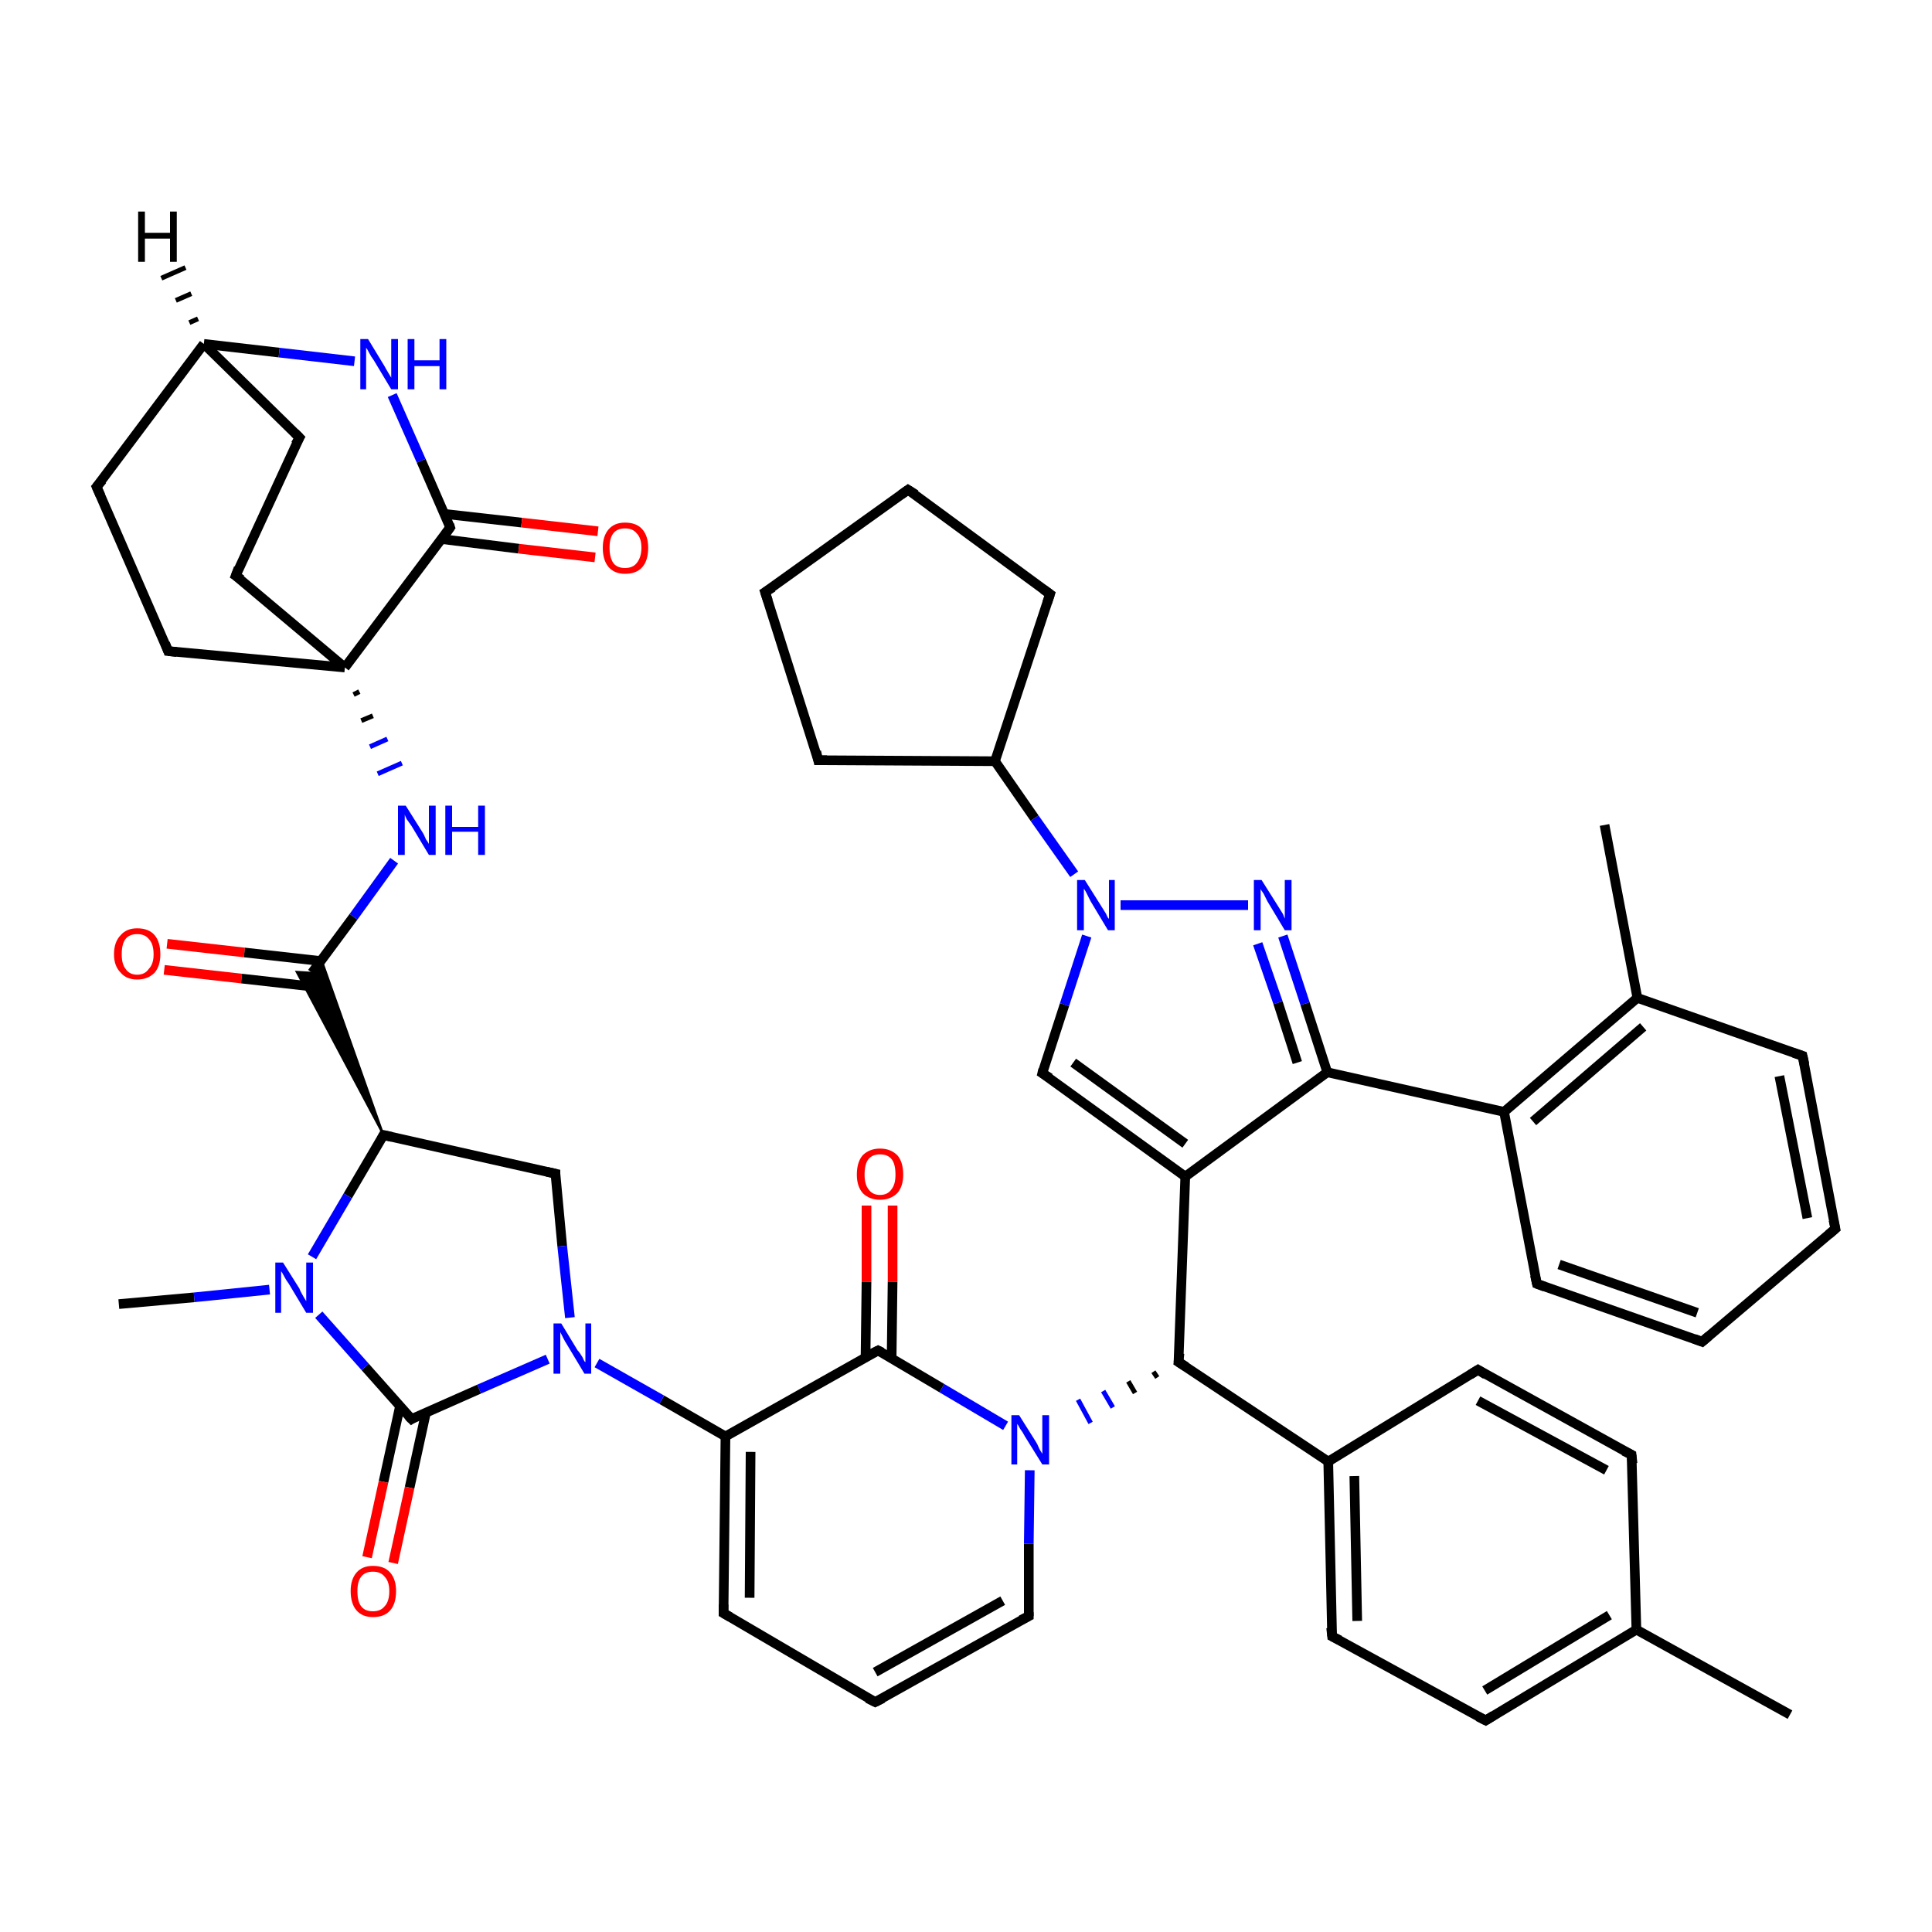 <?xml version='1.0' encoding='iso-8859-1'?>
<svg version='1.1' baseProfile='full'
              xmlns='http://www.w3.org/2000/svg'
                      xmlns:rdkit='http://www.rdkit.org/xml'
                      xmlns:xlink='http://www.w3.org/1999/xlink'
                  xml:space='preserve'
width='200px' height='200px' viewBox='0 0 200 200'>
<!-- END OF HEADER -->
<rect style='opacity:1.0;fill:#FFFFFF;stroke:none' width='200.0' height='200.0' x='0.0' y='0.0'> </rect>
<path class='bond-0 atom-45 atom-46' d='M 79.2,61.3 L 94.0,50.7' style='fill:none;fill-rule:evenodd;stroke:#000000;stroke-width:1.0px;stroke-linecap:butt;stroke-linejoin:miter;stroke-opacity:1' />
<path class='bond-1 atom-45 atom-44' d='M 79.2,61.3 L 84.7,78.7' style='fill:none;fill-rule:evenodd;stroke:#000000;stroke-width:1.0px;stroke-linecap:butt;stroke-linejoin:miter;stroke-opacity:1' />
<path class='bond-2 atom-46 atom-47' d='M 94.0,50.7 L 108.7,61.5' style='fill:none;fill-rule:evenodd;stroke:#000000;stroke-width:1.0px;stroke-linecap:butt;stroke-linejoin:miter;stroke-opacity:1' />
<path class='bond-3 atom-44 atom-43' d='M 84.7,78.7 L 103.0,78.8' style='fill:none;fill-rule:evenodd;stroke:#000000;stroke-width:1.0px;stroke-linecap:butt;stroke-linejoin:miter;stroke-opacity:1' />
<path class='bond-4 atom-43 atom-47' d='M 103.0,78.8 L 108.7,61.5' style='fill:none;fill-rule:evenodd;stroke:#000000;stroke-width:1.0px;stroke-linecap:butt;stroke-linejoin:miter;stroke-opacity:1' />
<path class='bond-5 atom-43 atom-8' d='M 103.0,78.8 L 107.1,84.7' style='fill:none;fill-rule:evenodd;stroke:#000000;stroke-width:1.0px;stroke-linecap:butt;stroke-linejoin:miter;stroke-opacity:1' />
<path class='bond-5 atom-43 atom-8' d='M 107.1,84.7 L 111.2,90.5' style='fill:none;fill-rule:evenodd;stroke:#0000FF;stroke-width:1.0px;stroke-linecap:butt;stroke-linejoin:miter;stroke-opacity:1' />
<path class='bond-6 atom-8 atom-42' d='M 116.0,93.7 L 129.2,93.7' style='fill:none;fill-rule:evenodd;stroke:#0000FF;stroke-width:1.0px;stroke-linecap:butt;stroke-linejoin:miter;stroke-opacity:1' />
<path class='bond-7 atom-8 atom-13' d='M 112.5,96.9 L 110.2,104.0' style='fill:none;fill-rule:evenodd;stroke:#0000FF;stroke-width:1.0px;stroke-linecap:butt;stroke-linejoin:miter;stroke-opacity:1' />
<path class='bond-7 atom-8 atom-13' d='M 110.2,104.0 L 107.9,111.1' style='fill:none;fill-rule:evenodd;stroke:#000000;stroke-width:1.0px;stroke-linecap:butt;stroke-linejoin:miter;stroke-opacity:1' />
<path class='bond-8 atom-42 atom-14' d='M 132.8,96.9 L 135.1,103.9' style='fill:none;fill-rule:evenodd;stroke:#0000FF;stroke-width:1.0px;stroke-linecap:butt;stroke-linejoin:miter;stroke-opacity:1' />
<path class='bond-8 atom-42 atom-14' d='M 135.1,103.9 L 137.4,111.0' style='fill:none;fill-rule:evenodd;stroke:#000000;stroke-width:1.0px;stroke-linecap:butt;stroke-linejoin:miter;stroke-opacity:1' />
<path class='bond-8 atom-42 atom-14' d='M 130.2,97.7 L 132.3,103.8' style='fill:none;fill-rule:evenodd;stroke:#0000FF;stroke-width:1.0px;stroke-linecap:butt;stroke-linejoin:miter;stroke-opacity:1' />
<path class='bond-8 atom-42 atom-14' d='M 132.3,103.8 L 134.3,110.0' style='fill:none;fill-rule:evenodd;stroke:#000000;stroke-width:1.0px;stroke-linecap:butt;stroke-linejoin:miter;stroke-opacity:1' />
<path class='bond-9 atom-13 atom-12' d='M 107.9,111.1 L 122.7,121.8' style='fill:none;fill-rule:evenodd;stroke:#000000;stroke-width:1.0px;stroke-linecap:butt;stroke-linejoin:miter;stroke-opacity:1' />
<path class='bond-9 atom-13 atom-12' d='M 111.1,110.0 L 122.7,118.4' style='fill:none;fill-rule:evenodd;stroke:#000000;stroke-width:1.0px;stroke-linecap:butt;stroke-linejoin:miter;stroke-opacity:1' />
<path class='bond-10 atom-14 atom-15' d='M 137.4,111.0 L 155.7,115.1' style='fill:none;fill-rule:evenodd;stroke:#000000;stroke-width:1.0px;stroke-linecap:butt;stroke-linejoin:miter;stroke-opacity:1' />
<path class='bond-11 atom-14 atom-12' d='M 137.4,111.0 L 122.7,121.8' style='fill:none;fill-rule:evenodd;stroke:#000000;stroke-width:1.0px;stroke-linecap:butt;stroke-linejoin:miter;stroke-opacity:1' />
<path class='bond-12 atom-48 atom-49' d='M 159.1,132.9 L 176.2,138.9' style='fill:none;fill-rule:evenodd;stroke:#000000;stroke-width:1.0px;stroke-linecap:butt;stroke-linejoin:miter;stroke-opacity:1' />
<path class='bond-12 atom-48 atom-49' d='M 161.4,130.9 L 175.7,135.9' style='fill:none;fill-rule:evenodd;stroke:#000000;stroke-width:1.0px;stroke-linecap:butt;stroke-linejoin:miter;stroke-opacity:1' />
<path class='bond-13 atom-48 atom-15' d='M 159.1,132.9 L 155.7,115.1' style='fill:none;fill-rule:evenodd;stroke:#000000;stroke-width:1.0px;stroke-linecap:butt;stroke-linejoin:miter;stroke-opacity:1' />
<path class='bond-14 atom-49 atom-50' d='M 176.2,138.9 L 190.0,127.2' style='fill:none;fill-rule:evenodd;stroke:#000000;stroke-width:1.0px;stroke-linecap:butt;stroke-linejoin:miter;stroke-opacity:1' />
<path class='bond-15 atom-15 atom-16' d='M 155.7,115.1 L 169.5,103.3' style='fill:none;fill-rule:evenodd;stroke:#000000;stroke-width:1.0px;stroke-linecap:butt;stroke-linejoin:miter;stroke-opacity:1' />
<path class='bond-15 atom-15 atom-16' d='M 158.7,116.1 L 170.1,106.3' style='fill:none;fill-rule:evenodd;stroke:#000000;stroke-width:1.0px;stroke-linecap:butt;stroke-linejoin:miter;stroke-opacity:1' />
<path class='bond-16 atom-12 atom-11' d='M 122.7,121.8 L 122.0,141.0' style='fill:none;fill-rule:evenodd;stroke:#000000;stroke-width:1.0px;stroke-linecap:butt;stroke-linejoin:miter;stroke-opacity:1' />
<path class='bond-17 atom-26 atom-27' d='M 10.0,50.4 L 17.4,67.4' style='fill:none;fill-rule:evenodd;stroke:#000000;stroke-width:1.0px;stroke-linecap:butt;stroke-linejoin:miter;stroke-opacity:1' />
<path class='bond-18 atom-26 atom-23' d='M 10.0,50.4 L 21.1,35.6' style='fill:none;fill-rule:evenodd;stroke:#000000;stroke-width:1.0px;stroke-linecap:butt;stroke-linejoin:miter;stroke-opacity:1' />
<path class='bond-19 atom-50 atom-18' d='M 190.0,127.2 L 186.6,109.3' style='fill:none;fill-rule:evenodd;stroke:#000000;stroke-width:1.0px;stroke-linecap:butt;stroke-linejoin:miter;stroke-opacity:1' />
<path class='bond-19 atom-50 atom-18' d='M 187.1,126.1 L 184.2,111.4' style='fill:none;fill-rule:evenodd;stroke:#000000;stroke-width:1.0px;stroke-linecap:butt;stroke-linejoin:miter;stroke-opacity:1' />
<path class='bond-20 atom-16 atom-18' d='M 169.5,103.3 L 186.6,109.3' style='fill:none;fill-rule:evenodd;stroke:#000000;stroke-width:1.0px;stroke-linecap:butt;stroke-linejoin:miter;stroke-opacity:1' />
<path class='bond-21 atom-16 atom-17' d='M 169.5,103.3 L 166.1,85.4' style='fill:none;fill-rule:evenodd;stroke:#000000;stroke-width:1.0px;stroke-linecap:butt;stroke-linejoin:miter;stroke-opacity:1' />
<path class='bond-22 atom-36 atom-37' d='M 153.0,141.8 L 168.9,150.6' style='fill:none;fill-rule:evenodd;stroke:#000000;stroke-width:1.0px;stroke-linecap:butt;stroke-linejoin:miter;stroke-opacity:1' />
<path class='bond-22 atom-36 atom-37' d='M 153.0,145.0 L 166.3,152.2' style='fill:none;fill-rule:evenodd;stroke:#000000;stroke-width:1.0px;stroke-linecap:butt;stroke-linejoin:miter;stroke-opacity:1' />
<path class='bond-23 atom-36 atom-35' d='M 153.0,141.8 L 137.5,151.3' style='fill:none;fill-rule:evenodd;stroke:#000000;stroke-width:1.0px;stroke-linecap:butt;stroke-linejoin:miter;stroke-opacity:1' />
<path class='bond-24 atom-27 atom-28' d='M 17.4,67.4 L 35.7,69.1' style='fill:none;fill-rule:evenodd;stroke:#000000;stroke-width:1.0px;stroke-linecap:butt;stroke-linejoin:miter;stroke-opacity:1' />
<path class='bond-25 atom-11 atom-35' d='M 122.0,141.0 L 137.5,151.3' style='fill:none;fill-rule:evenodd;stroke:#000000;stroke-width:1.0px;stroke-linecap:butt;stroke-linejoin:miter;stroke-opacity:1' />
<path class='bond-26 atom-11 atom-7' d='M 119.4,142.0 L 119.8,142.6' style='fill:none;fill-rule:evenodd;stroke:#000000;stroke-width:0.5px;stroke-linecap:butt;stroke-linejoin:miter;stroke-opacity:1' />
<path class='bond-26 atom-11 atom-7' d='M 116.8,143.0 L 117.5,144.2' style='fill:none;fill-rule:evenodd;stroke:#000000;stroke-width:0.5px;stroke-linecap:butt;stroke-linejoin:miter;stroke-opacity:1' />
<path class='bond-26 atom-11 atom-7' d='M 114.2,144.0 L 115.2,145.7' style='fill:none;fill-rule:evenodd;stroke:#0000FF;stroke-width:0.5px;stroke-linecap:butt;stroke-linejoin:miter;stroke-opacity:1' />
<path class='bond-26 atom-11 atom-7' d='M 111.6,144.9 L 112.9,147.3' style='fill:none;fill-rule:evenodd;stroke:#0000FF;stroke-width:0.5px;stroke-linecap:butt;stroke-linejoin:miter;stroke-opacity:1' />
<path class='bond-27 atom-37 atom-38' d='M 168.9,150.6 L 169.4,168.7' style='fill:none;fill-rule:evenodd;stroke:#000000;stroke-width:1.0px;stroke-linecap:butt;stroke-linejoin:miter;stroke-opacity:1' />
<path class='bond-28 atom-23 atom-24' d='M 21.1,35.6 L 31.0,45.3' style='fill:none;fill-rule:evenodd;stroke:#000000;stroke-width:1.0px;stroke-linecap:butt;stroke-linejoin:miter;stroke-opacity:1' />
<path class='bond-29 atom-23 atom-22' d='M 21.1,35.6 L 28.9,36.5' style='fill:none;fill-rule:evenodd;stroke:#000000;stroke-width:1.0px;stroke-linecap:butt;stroke-linejoin:miter;stroke-opacity:1' />
<path class='bond-29 atom-23 atom-22' d='M 28.9,36.5 L 36.7,37.4' style='fill:none;fill-rule:evenodd;stroke:#0000FF;stroke-width:1.0px;stroke-linecap:butt;stroke-linejoin:miter;stroke-opacity:1' />
<path class='bond-30 atom-35 atom-41' d='M 137.5,151.3 L 137.9,169.4' style='fill:none;fill-rule:evenodd;stroke:#000000;stroke-width:1.0px;stroke-linecap:butt;stroke-linejoin:miter;stroke-opacity:1' />
<path class='bond-30 atom-35 atom-41' d='M 140.2,152.8 L 140.5,167.8' style='fill:none;fill-rule:evenodd;stroke:#000000;stroke-width:1.0px;stroke-linecap:butt;stroke-linejoin:miter;stroke-opacity:1' />
<path class='bond-31 atom-9 atom-34' d='M 92.4,124.8 L 92.4,132.7' style='fill:none;fill-rule:evenodd;stroke:#FF0000;stroke-width:1.0px;stroke-linecap:butt;stroke-linejoin:miter;stroke-opacity:1' />
<path class='bond-31 atom-9 atom-34' d='M 92.4,132.7 L 92.3,140.6' style='fill:none;fill-rule:evenodd;stroke:#000000;stroke-width:1.0px;stroke-linecap:butt;stroke-linejoin:miter;stroke-opacity:1' />
<path class='bond-31 atom-9 atom-34' d='M 89.7,124.8 L 89.7,132.7' style='fill:none;fill-rule:evenodd;stroke:#FF0000;stroke-width:1.0px;stroke-linecap:butt;stroke-linejoin:miter;stroke-opacity:1' />
<path class='bond-31 atom-9 atom-34' d='M 89.7,132.7 L 89.6,140.5' style='fill:none;fill-rule:evenodd;stroke:#000000;stroke-width:1.0px;stroke-linecap:butt;stroke-linejoin:miter;stroke-opacity:1' />
<path class='bond-32 atom-7 atom-34' d='M 104.1,147.6 L 97.5,143.7' style='fill:none;fill-rule:evenodd;stroke:#0000FF;stroke-width:1.0px;stroke-linecap:butt;stroke-linejoin:miter;stroke-opacity:1' />
<path class='bond-32 atom-7 atom-34' d='M 97.5,143.7 L 90.9,139.8' style='fill:none;fill-rule:evenodd;stroke:#000000;stroke-width:1.0px;stroke-linecap:butt;stroke-linejoin:miter;stroke-opacity:1' />
<path class='bond-33 atom-7 atom-10' d='M 106.6,152.2 L 106.5,159.8' style='fill:none;fill-rule:evenodd;stroke:#0000FF;stroke-width:1.0px;stroke-linecap:butt;stroke-linejoin:miter;stroke-opacity:1' />
<path class='bond-33 atom-7 atom-10' d='M 106.5,159.8 L 106.5,167.3' style='fill:none;fill-rule:evenodd;stroke:#000000;stroke-width:1.0px;stroke-linecap:butt;stroke-linejoin:miter;stroke-opacity:1' />
<path class='bond-34 atom-19 atom-30' d='M 17.3,97.7 L 25.3,98.6' style='fill:none;fill-rule:evenodd;stroke:#FF0000;stroke-width:1.0px;stroke-linecap:butt;stroke-linejoin:miter;stroke-opacity:1' />
<path class='bond-34 atom-19 atom-30' d='M 25.3,98.6 L 33.3,99.5' style='fill:none;fill-rule:evenodd;stroke:#000000;stroke-width:1.0px;stroke-linecap:butt;stroke-linejoin:miter;stroke-opacity:1' />
<path class='bond-34 atom-19 atom-30' d='M 17.0,100.4 L 25.0,101.3' style='fill:none;fill-rule:evenodd;stroke:#FF0000;stroke-width:1.0px;stroke-linecap:butt;stroke-linejoin:miter;stroke-opacity:1' />
<path class='bond-34 atom-19 atom-30' d='M 25.0,101.3 L 33.0,102.2' style='fill:none;fill-rule:evenodd;stroke:#000000;stroke-width:1.0px;stroke-linecap:butt;stroke-linejoin:miter;stroke-opacity:1' />
<path class='bond-35 atom-24 atom-25' d='M 31.0,45.3 L 24.4,59.6' style='fill:none;fill-rule:evenodd;stroke:#000000;stroke-width:1.0px;stroke-linecap:butt;stroke-linejoin:miter;stroke-opacity:1' />
<path class='bond-36 atom-22 atom-21' d='M 40.6,40.9 L 43.6,47.7' style='fill:none;fill-rule:evenodd;stroke:#0000FF;stroke-width:1.0px;stroke-linecap:butt;stroke-linejoin:miter;stroke-opacity:1' />
<path class='bond-36 atom-22 atom-21' d='M 43.6,47.7 L 46.6,54.6' style='fill:none;fill-rule:evenodd;stroke:#000000;stroke-width:1.0px;stroke-linecap:butt;stroke-linejoin:miter;stroke-opacity:1' />
<path class='bond-37 atom-34 atom-3' d='M 90.9,139.8 L 75.1,148.7' style='fill:none;fill-rule:evenodd;stroke:#000000;stroke-width:1.0px;stroke-linecap:butt;stroke-linejoin:miter;stroke-opacity:1' />
<path class='bond-38 atom-28 atom-21' d='M 35.7,69.1 L 46.6,54.6' style='fill:none;fill-rule:evenodd;stroke:#000000;stroke-width:1.0px;stroke-linecap:butt;stroke-linejoin:miter;stroke-opacity:1' />
<path class='bond-39 atom-28 atom-25' d='M 35.7,69.1 L 24.4,59.6' style='fill:none;fill-rule:evenodd;stroke:#000000;stroke-width:1.0px;stroke-linecap:butt;stroke-linejoin:miter;stroke-opacity:1' />
<path class='bond-40 atom-28 atom-29' d='M 36.6,71.9 L 37.2,71.6' style='fill:none;fill-rule:evenodd;stroke:#000000;stroke-width:0.5px;stroke-linecap:butt;stroke-linejoin:miter;stroke-opacity:1' />
<path class='bond-40 atom-28 atom-29' d='M 37.4,74.6 L 38.6,74.1' style='fill:none;fill-rule:evenodd;stroke:#000000;stroke-width:0.5px;stroke-linecap:butt;stroke-linejoin:miter;stroke-opacity:1' />
<path class='bond-40 atom-28 atom-29' d='M 38.3,77.3 L 40.1,76.5' style='fill:none;fill-rule:evenodd;stroke:#0000FF;stroke-width:0.5px;stroke-linecap:butt;stroke-linejoin:miter;stroke-opacity:1' />
<path class='bond-40 atom-28 atom-29' d='M 39.1,80.1 L 41.6,79.0' style='fill:none;fill-rule:evenodd;stroke:#0000FF;stroke-width:0.5px;stroke-linecap:butt;stroke-linejoin:miter;stroke-opacity:1' />
<path class='bond-41 atom-38 atom-39' d='M 169.4,168.7 L 185.3,177.5' style='fill:none;fill-rule:evenodd;stroke:#000000;stroke-width:1.0px;stroke-linecap:butt;stroke-linejoin:miter;stroke-opacity:1' />
<path class='bond-42 atom-38 atom-40' d='M 169.4,168.7 L 153.8,178.1' style='fill:none;fill-rule:evenodd;stroke:#000000;stroke-width:1.0px;stroke-linecap:butt;stroke-linejoin:miter;stroke-opacity:1' />
<path class='bond-42 atom-38 atom-40' d='M 166.6,167.2 L 153.7,175.0' style='fill:none;fill-rule:evenodd;stroke:#000000;stroke-width:1.0px;stroke-linecap:butt;stroke-linejoin:miter;stroke-opacity:1' />
<path class='bond-43 atom-10 atom-5' d='M 106.5,167.3 L 90.6,176.2' style='fill:none;fill-rule:evenodd;stroke:#000000;stroke-width:1.0px;stroke-linecap:butt;stroke-linejoin:miter;stroke-opacity:1' />
<path class='bond-43 atom-10 atom-5' d='M 103.8,165.7 L 90.6,173.1' style='fill:none;fill-rule:evenodd;stroke:#000000;stroke-width:1.0px;stroke-linecap:butt;stroke-linejoin:miter;stroke-opacity:1' />
<path class='bond-44 atom-21 atom-20' d='M 45.7,55.8 L 53.7,56.8' style='fill:none;fill-rule:evenodd;stroke:#000000;stroke-width:1.0px;stroke-linecap:butt;stroke-linejoin:miter;stroke-opacity:1' />
<path class='bond-44 atom-21 atom-20' d='M 53.7,56.8 L 61.6,57.7' style='fill:none;fill-rule:evenodd;stroke:#FF0000;stroke-width:1.0px;stroke-linecap:butt;stroke-linejoin:miter;stroke-opacity:1' />
<path class='bond-44 atom-21 atom-20' d='M 46.0,53.2 L 54.0,54.1' style='fill:none;fill-rule:evenodd;stroke:#000000;stroke-width:1.0px;stroke-linecap:butt;stroke-linejoin:miter;stroke-opacity:1' />
<path class='bond-44 atom-21 atom-20' d='M 54.0,54.1 L 61.9,55.0' style='fill:none;fill-rule:evenodd;stroke:#FF0000;stroke-width:1.0px;stroke-linecap:butt;stroke-linejoin:miter;stroke-opacity:1' />
<path class='bond-45 atom-30 atom-29' d='M 32.3,100.7 L 36.6,94.9' style='fill:none;fill-rule:evenodd;stroke:#000000;stroke-width:1.0px;stroke-linecap:butt;stroke-linejoin:miter;stroke-opacity:1' />
<path class='bond-45 atom-30 atom-29' d='M 36.6,94.9 L 40.8,89.1' style='fill:none;fill-rule:evenodd;stroke:#0000FF;stroke-width:1.0px;stroke-linecap:butt;stroke-linejoin:miter;stroke-opacity:1' />
<path class='bond-46 atom-0 atom-30' d='M 39.7,117.5 L 30.7,100.6 L 32.3,100.7 Z' style='fill:#000000;fill-rule:evenodd;fill-opacity:1;stroke:#000000;stroke-width:0.2px;stroke-linecap:butt;stroke-linejoin:miter;stroke-opacity:1;' />
<path class='bond-46 atom-0 atom-30' d='M 39.7,117.5 L 32.3,100.7 L 33.3,99.4 Z' style='fill:#000000;fill-rule:evenodd;fill-opacity:1;stroke:#000000;stroke-width:0.2px;stroke-linecap:butt;stroke-linejoin:miter;stroke-opacity:1;' />
<path class='bond-47 atom-1 atom-6' d='M 57.5,121.5 L 58.2,129.0' style='fill:none;fill-rule:evenodd;stroke:#000000;stroke-width:1.0px;stroke-linecap:butt;stroke-linejoin:miter;stroke-opacity:1' />
<path class='bond-47 atom-1 atom-6' d='M 58.2,129.0 L 59.0,136.4' style='fill:none;fill-rule:evenodd;stroke:#0000FF;stroke-width:1.0px;stroke-linecap:butt;stroke-linejoin:miter;stroke-opacity:1' />
<path class='bond-48 atom-1 atom-0' d='M 57.5,121.5 L 39.7,117.5' style='fill:none;fill-rule:evenodd;stroke:#000000;stroke-width:1.0px;stroke-linecap:butt;stroke-linejoin:miter;stroke-opacity:1' />
<path class='bond-49 atom-41 atom-40' d='M 137.9,169.4 L 153.8,178.1' style='fill:none;fill-rule:evenodd;stroke:#000000;stroke-width:1.0px;stroke-linecap:butt;stroke-linejoin:miter;stroke-opacity:1' />
<path class='bond-50 atom-3 atom-6' d='M 75.1,148.7 L 68.5,144.9' style='fill:none;fill-rule:evenodd;stroke:#000000;stroke-width:1.0px;stroke-linecap:butt;stroke-linejoin:miter;stroke-opacity:1' />
<path class='bond-50 atom-3 atom-6' d='M 68.5,144.9 L 61.8,141.1' style='fill:none;fill-rule:evenodd;stroke:#0000FF;stroke-width:1.0px;stroke-linecap:butt;stroke-linejoin:miter;stroke-opacity:1' />
<path class='bond-51 atom-3 atom-4' d='M 75.1,148.7 L 74.9,167.0' style='fill:none;fill-rule:evenodd;stroke:#000000;stroke-width:1.0px;stroke-linecap:butt;stroke-linejoin:miter;stroke-opacity:1' />
<path class='bond-51 atom-3 atom-4' d='M 77.7,150.3 L 77.6,165.4' style='fill:none;fill-rule:evenodd;stroke:#000000;stroke-width:1.0px;stroke-linecap:butt;stroke-linejoin:miter;stroke-opacity:1' />
<path class='bond-52 atom-5 atom-4' d='M 90.6,176.2 L 74.9,167.0' style='fill:none;fill-rule:evenodd;stroke:#000000;stroke-width:1.0px;stroke-linecap:butt;stroke-linejoin:miter;stroke-opacity:1' />
<path class='bond-53 atom-6 atom-2' d='M 56.7,140.7 L 49.6,143.8' style='fill:none;fill-rule:evenodd;stroke:#0000FF;stroke-width:1.0px;stroke-linecap:butt;stroke-linejoin:miter;stroke-opacity:1' />
<path class='bond-53 atom-6 atom-2' d='M 49.6,143.8 L 42.6,146.9' style='fill:none;fill-rule:evenodd;stroke:#000000;stroke-width:1.0px;stroke-linecap:butt;stroke-linejoin:miter;stroke-opacity:1' />
<path class='bond-54 atom-0 atom-32' d='M 39.7,117.5 L 36.0,123.8' style='fill:none;fill-rule:evenodd;stroke:#000000;stroke-width:1.0px;stroke-linecap:butt;stroke-linejoin:miter;stroke-opacity:1' />
<path class='bond-54 atom-0 atom-32' d='M 36.0,123.8 L 32.3,130.1' style='fill:none;fill-rule:evenodd;stroke:#0000FF;stroke-width:1.0px;stroke-linecap:butt;stroke-linejoin:miter;stroke-opacity:1' />
<path class='bond-55 atom-2 atom-32' d='M 42.6,146.9 L 37.8,141.5' style='fill:none;fill-rule:evenodd;stroke:#000000;stroke-width:1.0px;stroke-linecap:butt;stroke-linejoin:miter;stroke-opacity:1' />
<path class='bond-55 atom-2 atom-32' d='M 37.8,141.5 L 33.0,136.1' style='fill:none;fill-rule:evenodd;stroke:#0000FF;stroke-width:1.0px;stroke-linecap:butt;stroke-linejoin:miter;stroke-opacity:1' />
<path class='bond-56 atom-2 atom-31' d='M 41.4,145.6 L 39.7,153.4' style='fill:none;fill-rule:evenodd;stroke:#000000;stroke-width:1.0px;stroke-linecap:butt;stroke-linejoin:miter;stroke-opacity:1' />
<path class='bond-56 atom-2 atom-31' d='M 39.7,153.4 L 38.0,161.2' style='fill:none;fill-rule:evenodd;stroke:#FF0000;stroke-width:1.0px;stroke-linecap:butt;stroke-linejoin:miter;stroke-opacity:1' />
<path class='bond-56 atom-2 atom-31' d='M 44.1,146.2 L 42.4,154.0' style='fill:none;fill-rule:evenodd;stroke:#000000;stroke-width:1.0px;stroke-linecap:butt;stroke-linejoin:miter;stroke-opacity:1' />
<path class='bond-56 atom-2 atom-31' d='M 42.4,154.0 L 40.7,161.8' style='fill:none;fill-rule:evenodd;stroke:#FF0000;stroke-width:1.0px;stroke-linecap:butt;stroke-linejoin:miter;stroke-opacity:1' />
<path class='bond-57 atom-32 atom-33' d='M 27.9,133.5 L 20.1,134.3' style='fill:none;fill-rule:evenodd;stroke:#0000FF;stroke-width:1.0px;stroke-linecap:butt;stroke-linejoin:miter;stroke-opacity:1' />
<path class='bond-57 atom-32 atom-33' d='M 20.1,134.3 L 12.3,135.0' style='fill:none;fill-rule:evenodd;stroke:#000000;stroke-width:1.0px;stroke-linecap:butt;stroke-linejoin:miter;stroke-opacity:1' />
<path class='bond-58 atom-23 atom-51' d='M 19.6,33.4 L 20.5,33.0' style='fill:none;fill-rule:evenodd;stroke:#000000;stroke-width:0.5px;stroke-linecap:butt;stroke-linejoin:miter;stroke-opacity:1' />
<path class='bond-58 atom-23 atom-51' d='M 18.2,31.1 L 19.8,30.4' style='fill:none;fill-rule:evenodd;stroke:#000000;stroke-width:0.5px;stroke-linecap:butt;stroke-linejoin:miter;stroke-opacity:1' />
<path class='bond-58 atom-23 atom-51' d='M 16.7,28.8 L 19.2,27.7' style='fill:none;fill-rule:evenodd;stroke:#000000;stroke-width:0.5px;stroke-linecap:butt;stroke-linejoin:miter;stroke-opacity:1' />
<path d='M 40.6,117.7 L 39.7,117.5 L 39.5,117.9' style='fill:none;stroke:#000000;stroke-width:1.0px;stroke-linecap:butt;stroke-linejoin:miter;stroke-opacity:1;' />
<path d='M 57.5,121.8 L 57.5,121.5 L 56.6,121.3' style='fill:none;stroke:#000000;stroke-width:1.0px;stroke-linecap:butt;stroke-linejoin:miter;stroke-opacity:1;' />
<path d='M 42.9,146.7 L 42.6,146.9 L 42.3,146.6' style='fill:none;stroke:#000000;stroke-width:1.0px;stroke-linecap:butt;stroke-linejoin:miter;stroke-opacity:1;' />
<path d='M 74.9,166.1 L 74.9,167.0 L 75.6,167.4' style='fill:none;stroke:#000000;stroke-width:1.0px;stroke-linecap:butt;stroke-linejoin:miter;stroke-opacity:1;' />
<path d='M 91.4,175.8 L 90.6,176.2 L 89.8,175.8' style='fill:none;stroke:#000000;stroke-width:1.0px;stroke-linecap:butt;stroke-linejoin:miter;stroke-opacity:1;' />
<path d='M 106.5,166.9 L 106.5,167.3 L 105.7,167.7' style='fill:none;stroke:#000000;stroke-width:1.0px;stroke-linecap:butt;stroke-linejoin:miter;stroke-opacity:1;' />
<path d='M 122.1,140.1 L 122.0,141.0 L 122.8,141.5' style='fill:none;stroke:#000000;stroke-width:1.0px;stroke-linecap:butt;stroke-linejoin:miter;stroke-opacity:1;' />
<path d='M 108.0,110.7 L 107.9,111.1 L 108.7,111.6' style='fill:none;stroke:#000000;stroke-width:1.0px;stroke-linecap:butt;stroke-linejoin:miter;stroke-opacity:1;' />
<path d='M 186.8,110.2 L 186.6,109.3 L 185.7,109.0' style='fill:none;stroke:#000000;stroke-width:1.0px;stroke-linecap:butt;stroke-linejoin:miter;stroke-opacity:1;' />
<path d='M 46.5,54.3 L 46.6,54.6 L 46.1,55.3' style='fill:none;stroke:#000000;stroke-width:1.0px;stroke-linecap:butt;stroke-linejoin:miter;stroke-opacity:1;' />
<path d='M 30.5,44.8 L 31.0,45.3 L 30.6,46.0' style='fill:none;stroke:#000000;stroke-width:1.0px;stroke-linecap:butt;stroke-linejoin:miter;stroke-opacity:1;' />
<path d='M 24.7,58.8 L 24.4,59.6 L 25.0,60.0' style='fill:none;stroke:#000000;stroke-width:1.0px;stroke-linecap:butt;stroke-linejoin:miter;stroke-opacity:1;' />
<path d='M 10.4,51.3 L 10.0,50.4 L 10.6,49.7' style='fill:none;stroke:#000000;stroke-width:1.0px;stroke-linecap:butt;stroke-linejoin:miter;stroke-opacity:1;' />
<path d='M 17.1,66.6 L 17.4,67.4 L 18.3,67.5' style='fill:none;stroke:#000000;stroke-width:1.0px;stroke-linecap:butt;stroke-linejoin:miter;stroke-opacity:1;' />
<path d='M 91.3,140.0 L 90.9,139.8 L 90.1,140.2' style='fill:none;stroke:#000000;stroke-width:1.0px;stroke-linecap:butt;stroke-linejoin:miter;stroke-opacity:1;' />
<path d='M 153.8,142.3 L 153.0,141.8 L 152.2,142.3' style='fill:none;stroke:#000000;stroke-width:1.0px;stroke-linecap:butt;stroke-linejoin:miter;stroke-opacity:1;' />
<path d='M 168.1,150.2 L 168.9,150.6 L 169.0,151.5' style='fill:none;stroke:#000000;stroke-width:1.0px;stroke-linecap:butt;stroke-linejoin:miter;stroke-opacity:1;' />
<path d='M 154.6,177.6 L 153.8,178.1 L 153.0,177.7' style='fill:none;stroke:#000000;stroke-width:1.0px;stroke-linecap:butt;stroke-linejoin:miter;stroke-opacity:1;' />
<path d='M 137.8,168.5 L 137.9,169.4 L 138.7,169.8' style='fill:none;stroke:#000000;stroke-width:1.0px;stroke-linecap:butt;stroke-linejoin:miter;stroke-opacity:1;' />
<path d='M 84.5,77.8 L 84.7,78.7 L 85.6,78.7' style='fill:none;stroke:#000000;stroke-width:1.0px;stroke-linecap:butt;stroke-linejoin:miter;stroke-opacity:1;' />
<path d='M 80.0,60.8 L 79.2,61.3 L 79.5,62.2' style='fill:none;stroke:#000000;stroke-width:1.0px;stroke-linecap:butt;stroke-linejoin:miter;stroke-opacity:1;' />
<path d='M 93.3,51.2 L 94.0,50.7 L 94.8,51.2' style='fill:none;stroke:#000000;stroke-width:1.0px;stroke-linecap:butt;stroke-linejoin:miter;stroke-opacity:1;' />
<path d='M 108.0,61.0 L 108.7,61.5 L 108.4,62.4' style='fill:none;stroke:#000000;stroke-width:1.0px;stroke-linecap:butt;stroke-linejoin:miter;stroke-opacity:1;' />
<path d='M 159.9,133.2 L 159.1,132.9 L 158.9,132.0' style='fill:none;stroke:#000000;stroke-width:1.0px;stroke-linecap:butt;stroke-linejoin:miter;stroke-opacity:1;' />
<path d='M 175.4,138.6 L 176.2,138.9 L 176.9,138.3' style='fill:none;stroke:#000000;stroke-width:1.0px;stroke-linecap:butt;stroke-linejoin:miter;stroke-opacity:1;' />
<path d='M 189.3,127.8 L 190.0,127.2 L 189.8,126.3' style='fill:none;stroke:#000000;stroke-width:1.0px;stroke-linecap:butt;stroke-linejoin:miter;stroke-opacity:1;' />
<path class='atom-6' d='M 58.1 137.0
L 59.8 139.8
Q 60.0 140.0, 60.3 140.5
Q 60.5 141.0, 60.6 141.0
L 60.6 137.0
L 61.2 137.0
L 61.2 142.2
L 60.5 142.2
L 58.7 139.2
Q 58.5 138.9, 58.3 138.5
Q 58.1 138.1, 58.0 137.9
L 58.0 142.2
L 57.3 142.2
L 57.3 137.0
L 58.1 137.0
' fill='#0000FF'/>
<path class='atom-7' d='M 105.5 146.5
L 107.2 149.2
Q 107.4 149.5, 107.6 150.0
Q 107.9 150.5, 107.9 150.5
L 107.9 146.5
L 108.6 146.5
L 108.6 151.6
L 107.9 151.6
L 106.1 148.7
Q 105.9 148.3, 105.6 147.9
Q 105.4 147.5, 105.3 147.4
L 105.3 151.6
L 104.7 151.6
L 104.7 146.5
L 105.5 146.5
' fill='#0000FF'/>
<path class='atom-8' d='M 112.3 91.1
L 114.0 93.8
Q 114.2 94.1, 114.5 94.6
Q 114.7 95.1, 114.8 95.1
L 114.8 91.1
L 115.4 91.1
L 115.4 96.3
L 114.7 96.3
L 112.9 93.3
Q 112.7 92.9, 112.5 92.5
Q 112.3 92.1, 112.2 92.0
L 112.2 96.3
L 111.5 96.3
L 111.5 91.1
L 112.3 91.1
' fill='#0000FF'/>
<path class='atom-9' d='M 88.7 121.6
Q 88.7 120.3, 89.3 119.6
Q 90.0 118.9, 91.1 118.9
Q 92.2 118.9, 92.9 119.6
Q 93.5 120.3, 93.5 121.6
Q 93.5 122.8, 92.9 123.5
Q 92.2 124.2, 91.1 124.2
Q 90.0 124.2, 89.3 123.5
Q 88.7 122.8, 88.7 121.6
M 91.1 123.7
Q 91.9 123.7, 92.3 123.1
Q 92.7 122.6, 92.7 121.6
Q 92.7 120.5, 92.3 120.0
Q 91.9 119.5, 91.1 119.5
Q 90.3 119.5, 89.9 120.0
Q 89.5 120.5, 89.5 121.6
Q 89.5 122.6, 89.9 123.1
Q 90.3 123.7, 91.1 123.7
' fill='#FF0000'/>
<path class='atom-19' d='M 11.8 98.8
Q 11.8 97.5, 12.5 96.8
Q 13.1 96.1, 14.2 96.1
Q 15.4 96.1, 16.0 96.8
Q 16.6 97.5, 16.6 98.8
Q 16.6 100.0, 16.0 100.7
Q 15.3 101.4, 14.2 101.4
Q 13.1 101.4, 12.5 100.7
Q 11.8 100.0, 11.8 98.8
M 14.2 100.9
Q 15.0 100.9, 15.4 100.3
Q 15.9 99.8, 15.9 98.8
Q 15.9 97.7, 15.4 97.2
Q 15.0 96.7, 14.2 96.7
Q 13.4 96.7, 13.0 97.2
Q 12.6 97.7, 12.6 98.8
Q 12.6 99.8, 13.0 100.3
Q 13.4 100.9, 14.2 100.9
' fill='#FF0000'/>
<path class='atom-20' d='M 62.4 56.7
Q 62.4 55.5, 63.0 54.8
Q 63.6 54.1, 64.7 54.1
Q 65.9 54.1, 66.5 54.8
Q 67.1 55.5, 67.1 56.7
Q 67.1 58.0, 66.5 58.7
Q 65.9 59.4, 64.7 59.4
Q 63.6 59.4, 63.0 58.7
Q 62.4 58.0, 62.4 56.7
M 64.7 58.8
Q 65.5 58.8, 65.9 58.3
Q 66.4 57.7, 66.4 56.7
Q 66.4 55.7, 65.9 55.2
Q 65.5 54.7, 64.7 54.7
Q 63.9 54.7, 63.5 55.2
Q 63.1 55.7, 63.1 56.7
Q 63.1 57.7, 63.5 58.3
Q 63.9 58.8, 64.7 58.8
' fill='#FF0000'/>
<path class='atom-22' d='M 38.1 35.1
L 39.8 37.9
Q 39.9 38.1, 40.2 38.6
Q 40.5 39.1, 40.5 39.1
L 40.5 35.1
L 41.2 35.1
L 41.2 40.3
L 40.5 40.3
L 38.7 37.3
Q 38.4 36.9, 38.2 36.5
Q 38.0 36.1, 37.9 36.0
L 37.9 40.3
L 37.3 40.3
L 37.3 35.1
L 38.1 35.1
' fill='#0000FF'/>
<path class='atom-22' d='M 42.2 35.1
L 42.9 35.1
L 42.9 37.3
L 45.5 37.3
L 45.5 35.1
L 46.2 35.1
L 46.2 40.3
L 45.5 40.3
L 45.5 37.9
L 42.9 37.9
L 42.9 40.3
L 42.2 40.3
L 42.2 35.1
' fill='#0000FF'/>
<path class='atom-29' d='M 42.0 83.4
L 43.7 86.1
Q 43.9 86.4, 44.1 86.9
Q 44.4 87.3, 44.4 87.4
L 44.4 83.4
L 45.1 83.4
L 45.1 88.5
L 44.4 88.5
L 42.6 85.5
Q 42.4 85.2, 42.1 84.8
Q 41.9 84.4, 41.9 84.3
L 41.9 88.5
L 41.2 88.5
L 41.2 83.4
L 42.0 83.4
' fill='#0000FF'/>
<path class='atom-29' d='M 46.1 83.4
L 46.8 83.4
L 46.8 85.6
L 49.5 85.6
L 49.5 83.4
L 50.2 83.4
L 50.2 88.5
L 49.5 88.5
L 49.5 86.1
L 46.8 86.1
L 46.8 88.5
L 46.1 88.5
L 46.1 83.4
' fill='#0000FF'/>
<path class='atom-31' d='M 36.3 164.7
Q 36.3 163.5, 36.9 162.8
Q 37.5 162.1, 38.6 162.1
Q 39.8 162.1, 40.4 162.8
Q 41.0 163.5, 41.0 164.7
Q 41.0 166.0, 40.4 166.7
Q 39.8 167.4, 38.6 167.4
Q 37.5 167.4, 36.9 166.7
Q 36.3 166.0, 36.3 164.7
M 38.6 166.8
Q 39.4 166.8, 39.8 166.3
Q 40.3 165.8, 40.3 164.7
Q 40.3 163.7, 39.8 163.2
Q 39.4 162.7, 38.6 162.7
Q 37.8 162.7, 37.4 163.2
Q 37.0 163.7, 37.0 164.7
Q 37.0 165.8, 37.4 166.3
Q 37.8 166.8, 38.6 166.8
' fill='#FF0000'/>
<path class='atom-32' d='M 29.3 130.7
L 31.0 133.4
Q 31.1 133.7, 31.4 134.2
Q 31.7 134.7, 31.7 134.7
L 31.7 130.7
L 32.4 130.7
L 32.4 135.9
L 31.7 135.9
L 29.9 132.9
Q 29.6 132.5, 29.4 132.1
Q 29.2 131.7, 29.1 131.6
L 29.1 135.9
L 28.5 135.9
L 28.5 130.7
L 29.3 130.7
' fill='#0000FF'/>
<path class='atom-42' d='M 130.6 91.1
L 132.3 93.8
Q 132.5 94.1, 132.8 94.6
Q 133.0 95.1, 133.0 95.1
L 133.0 91.1
L 133.7 91.1
L 133.7 96.3
L 133.0 96.3
L 131.2 93.3
Q 131.0 92.9, 130.8 92.5
Q 130.5 92.1, 130.5 92.0
L 130.5 96.3
L 129.8 96.3
L 129.8 91.1
L 130.6 91.1
' fill='#0000FF'/>
<path class='atom-51' d='M 14.3 21.9
L 15.0 21.9
L 15.0 24.1
L 17.6 24.1
L 17.6 21.9
L 18.3 21.9
L 18.3 27.1
L 17.6 27.1
L 17.6 24.7
L 15.0 24.7
L 15.0 27.1
L 14.3 27.1
L 14.3 21.9
' fill='#000000'/>
</svg>
